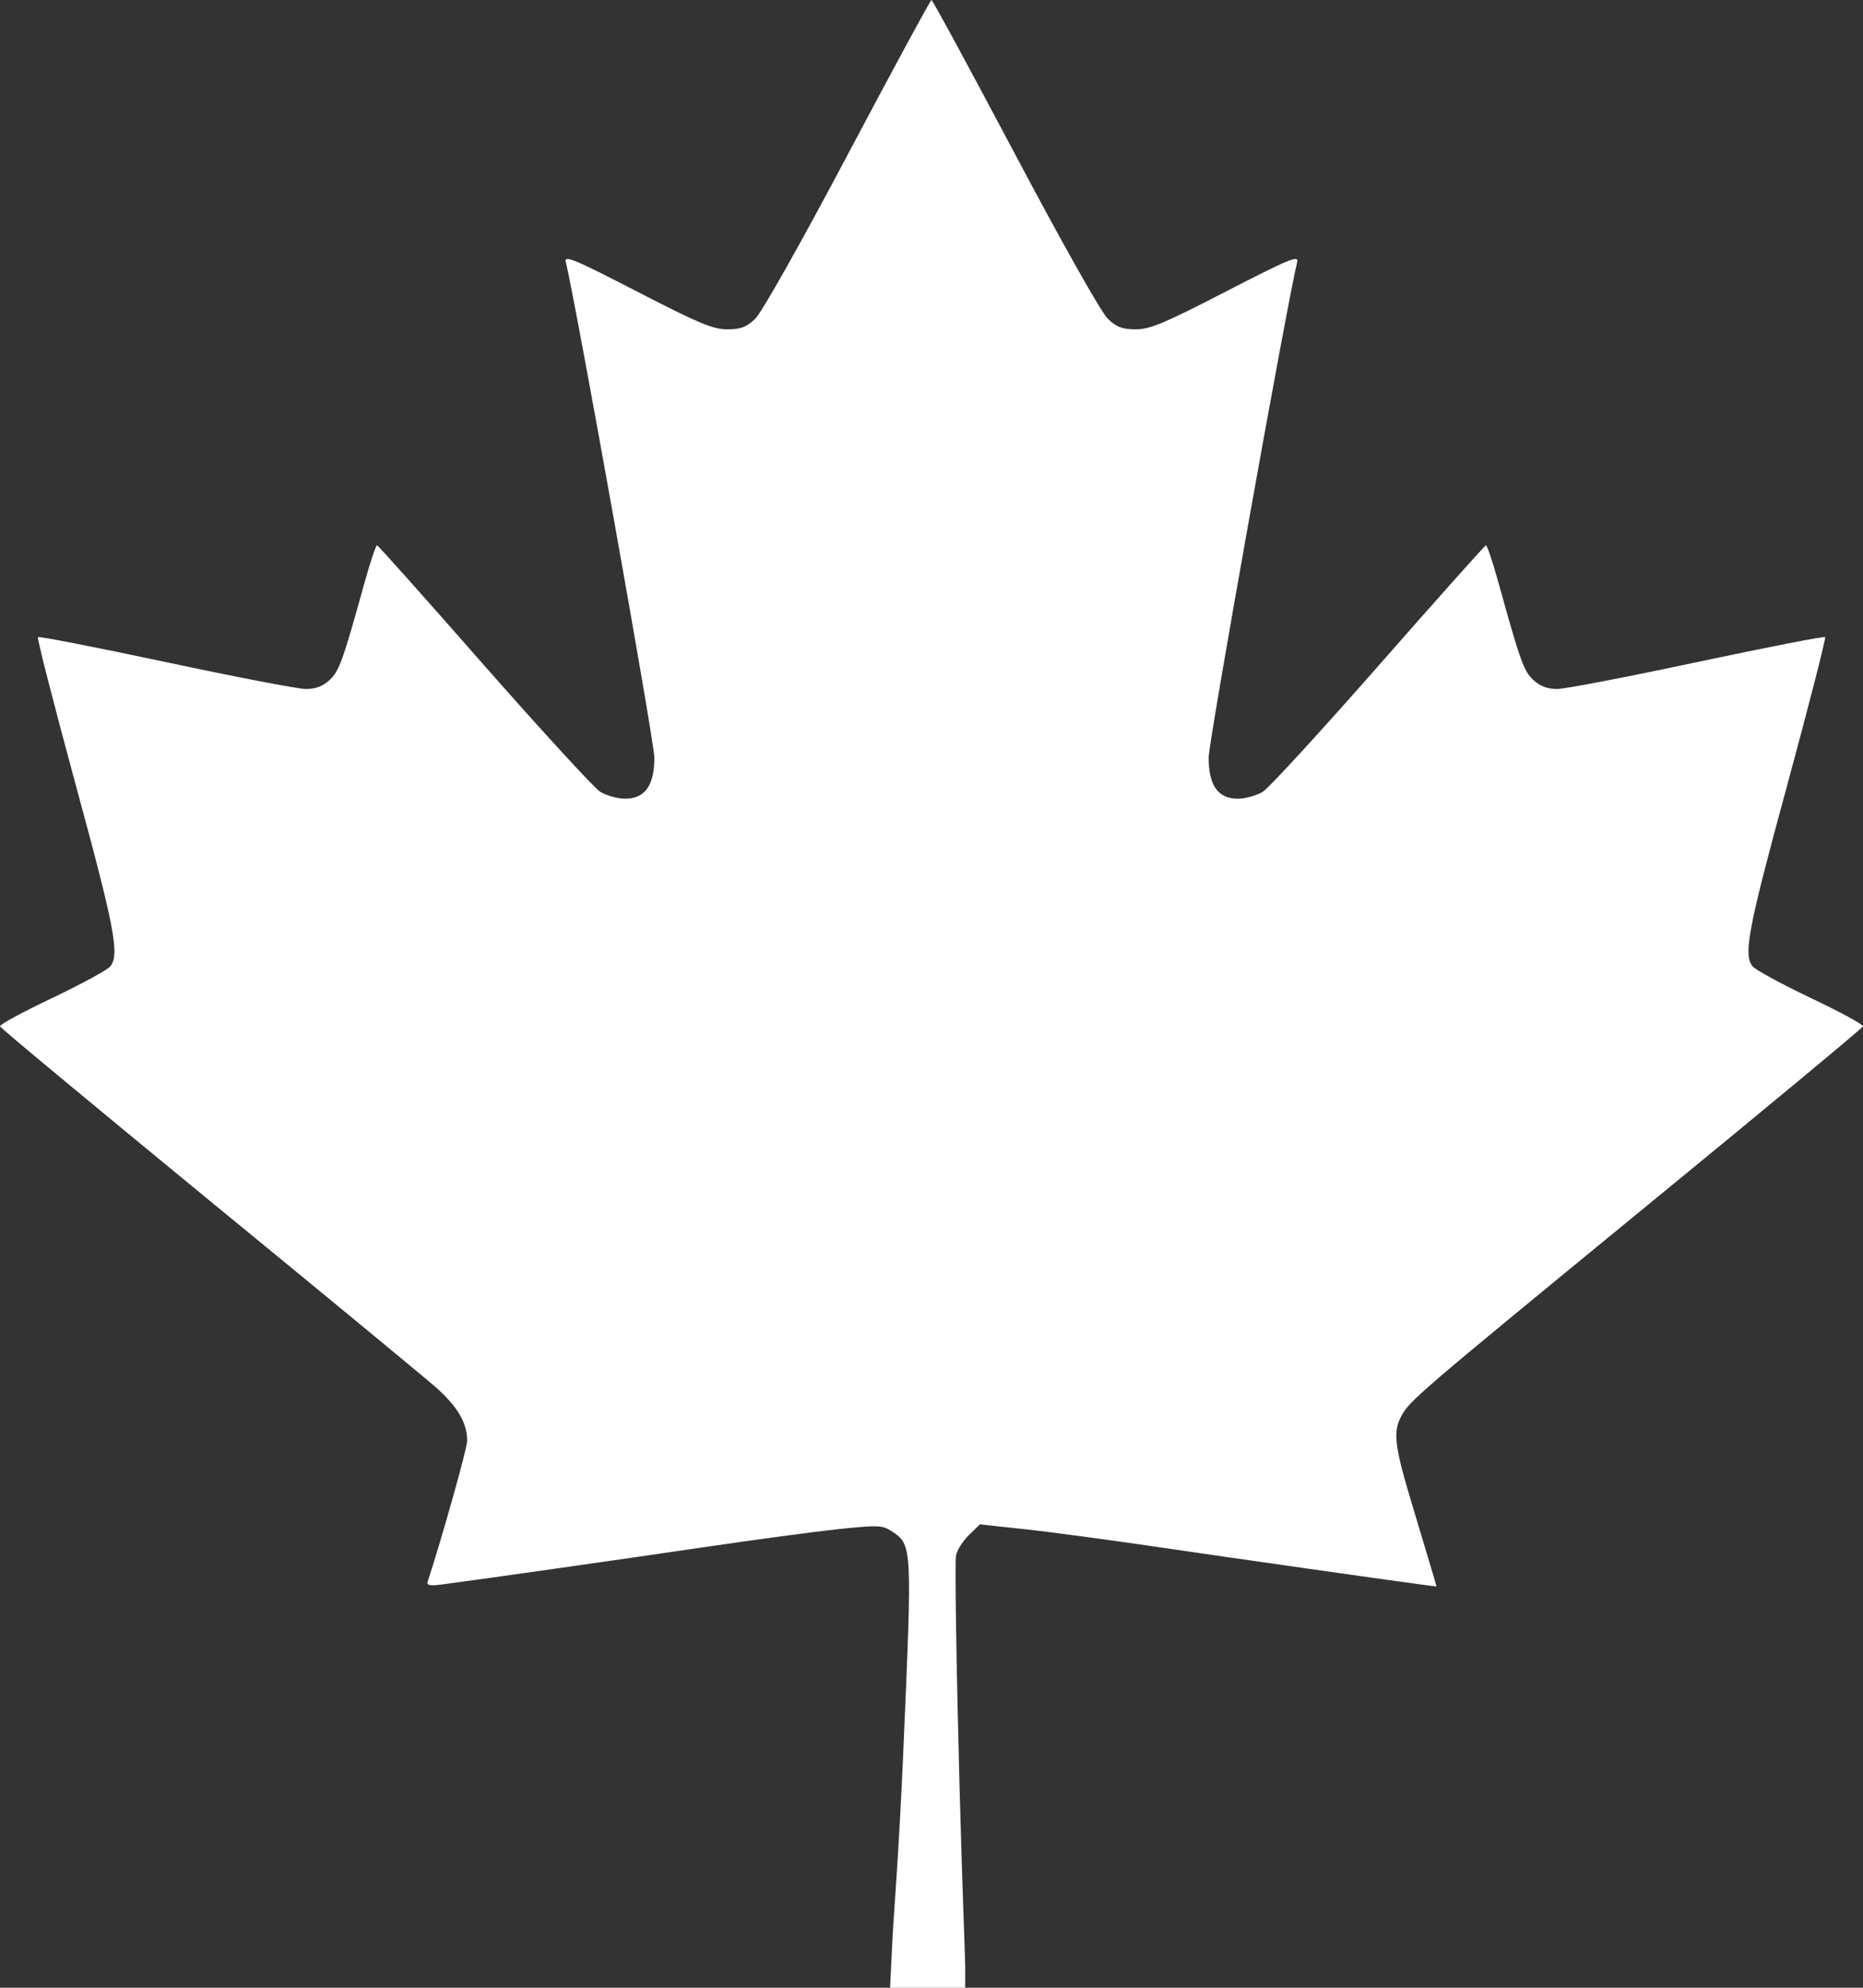 <?xml version="1.0" encoding="UTF-8"?>
<svg width="30px" height="32px" viewBox="0 0 30 32" version="1.1" xmlns="http://www.w3.org/2000/svg" xmlns:xlink="http://www.w3.org/1999/xlink">
    <rect x="0" y="0" width="30" height="32" fill="#333333" stroke="none"/>
    <!-- Generator: Sketch 63.1 (92452) - https://sketch.com -->
    <title>Fill 1</title>
    <desc>Created with Sketch.</desc>
    <g id="Page-1" stroke="none" stroke-width="1" fill="none" fill-rule="evenodd">
        <g id="Desktop-HD" transform="translate(-635, -1917)" fill="#FFFFFF">
            <g id="CheckMark-Callouts" transform="translate(439, 1710)">
                <path d="M210.371,238.224 C210.392,237.796 210.471,236.909 210.545,235.217 C210.691,231.847 210.693,231.872 210.351,231.646 C210.21,231.553 210.13,231.551 209.497,231.617 C209.113,231.658 208.162,231.787 207.381,231.901 C206.121,232.087 203.814,232.416 203.116,232.508 C202.921,232.534 202.867,232.521 202.887,232.462 C203.114,231.769 203.523,230.317 203.523,230.195 C203.523,229.903 203.364,229.636 203.004,229.321 C202.808,229.15 201.157,227.788 199.332,226.293 C197.508,224.795 196.008,223.55 196,223.523 C195.989,223.496 196.371,223.289 196.844,223.065 C197.318,222.839 197.739,222.61 197.779,222.554 C197.926,222.36 197.849,221.946 197.218,219.631 C196.868,218.342 196.595,217.274 196.61,217.257 C196.626,217.239 197.553,217.422 198.668,217.658 C199.783,217.896 200.799,218.092 200.926,218.092 C201.083,218.092 201.202,218.045 201.308,217.947 C201.463,217.802 201.519,217.646 201.873,216.37 C201.964,216.043 202.053,215.777 202.072,215.779 C202.09,215.782 202.865,216.649 203.793,217.708 C204.725,218.766 205.565,219.682 205.663,219.745 C205.764,219.807 205.944,219.858 206.066,219.858 C206.386,219.858 206.537,219.645 206.537,219.197 C206.537,218.939 205.292,211.984 205.112,211.22 C205.082,211.102 205.235,211.166 206.256,211.692 C207.239,212.199 207.479,212.302 207.709,212.302 C207.924,212.302 208.02,212.267 208.16,212.133 C208.263,212.038 208.9,210.907 209.654,209.483 C210.378,208.117 210.983,207 211,207 C211.017,207 211.622,208.117 212.346,209.483 C213.101,210.908 213.737,212.038 213.84,212.133 C213.979,212.267 214.075,212.302 214.291,212.302 C214.52,212.302 214.761,212.199 215.743,211.692 C216.765,211.166 216.917,211.102 216.888,211.22 C216.71,211.966 215.463,218.938 215.463,219.197 C215.463,219.645 215.614,219.858 215.933,219.858 C216.056,219.858 216.236,219.807 216.337,219.745 C216.437,219.682 217.276,218.766 218.206,217.708 C219.135,216.649 219.91,215.782 219.928,215.779 C219.947,215.777 220.036,216.043 220.127,216.37 C220.481,217.646 220.537,217.802 220.691,217.947 C220.798,218.045 220.917,218.092 221.074,218.092 C221.199,218.092 222.215,217.896 223.332,217.658 C224.446,217.422 225.374,217.239 225.39,217.257 C225.405,217.274 225.132,218.342 224.782,219.631 C224.151,221.946 224.072,222.36 224.219,222.554 C224.261,222.61 224.682,222.839 225.156,223.065 C225.629,223.289 226.009,223.496 226,223.523 C225.992,223.55 224.425,224.851 222.517,226.413 C218.8,229.461 218.691,229.554 218.562,229.805 C218.426,230.062 218.457,230.288 218.756,231.277 C218.909,231.783 219.055,232.276 219.084,232.37 L219.133,232.541 L218.88,232.508 C218.196,232.416 215.881,232.087 214.618,231.901 C213.838,231.787 212.88,231.658 212.49,231.617 L211.78,231.54 L211.605,231.71 C211.508,231.804 211.411,231.953 211.395,232.04 C211.374,232.128 211.399,233.777 211.45,235.704 C211.502,237.632 211.543,238.506 211.543,238.681 L211.543,239 L210.333,239 L210.371,238.224" id="Fill-1"></path>
            </g>
        </g>
    </g>
</svg>